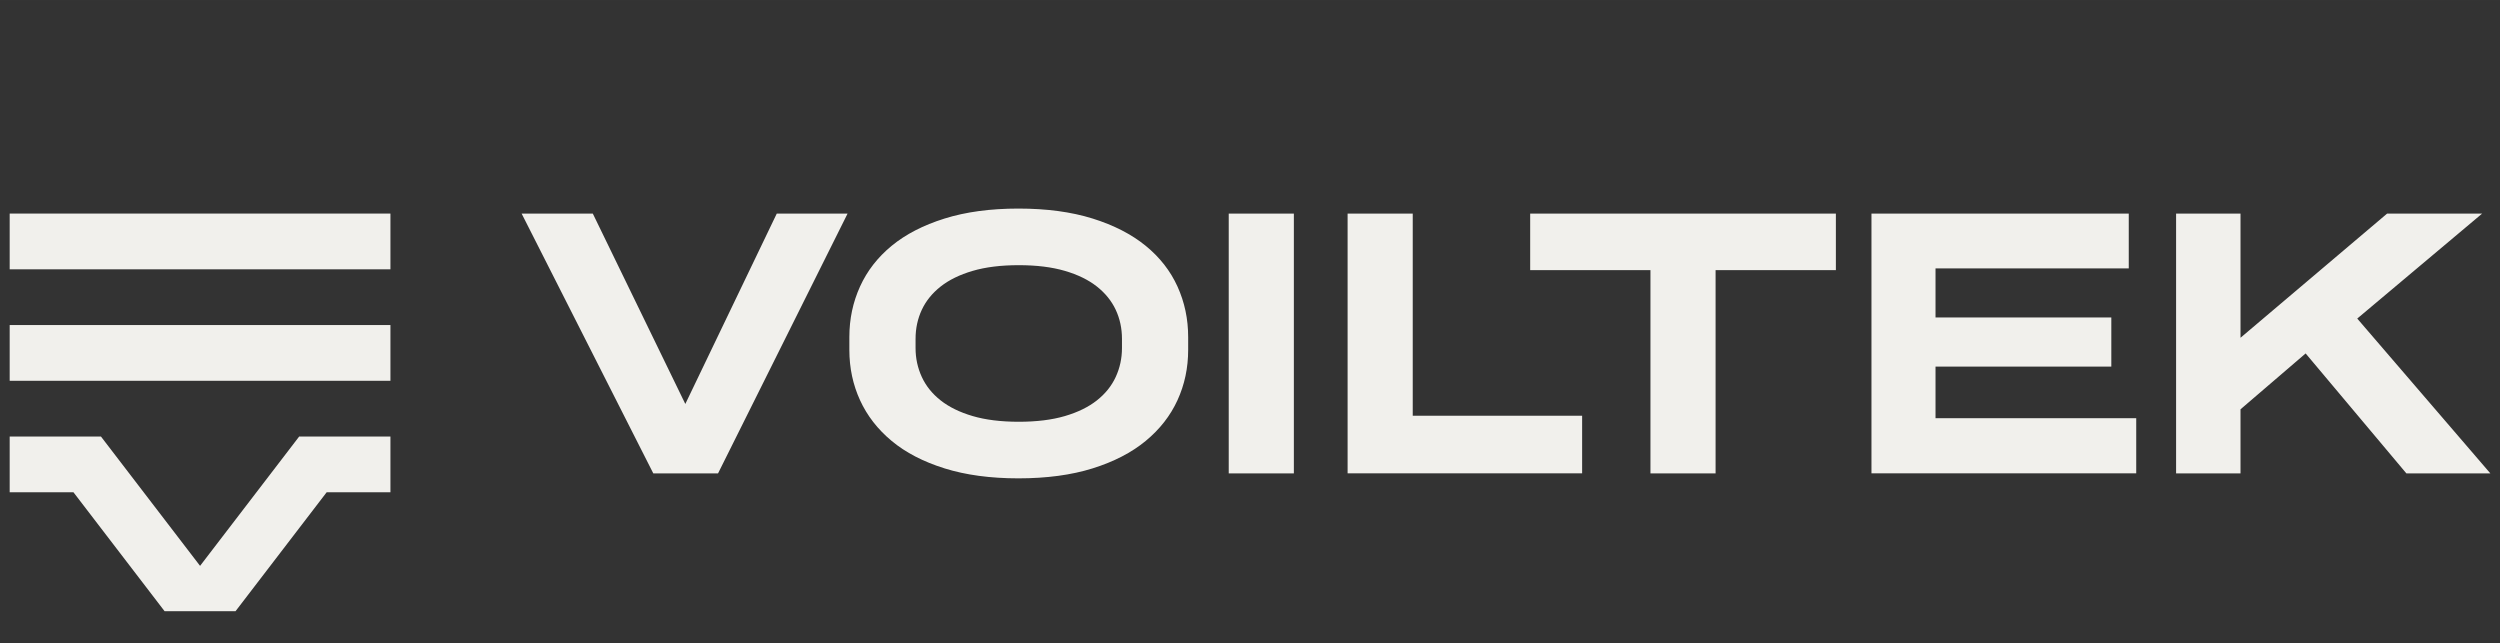 <?xml version="1.0" encoding="UTF-8"?>
<svg xmlns="http://www.w3.org/2000/svg" xmlns:xlink="http://www.w3.org/1999/xlink" xmlns:xodm="http://www.corel.com/coreldraw/odm/2003" xml:space="preserve" width="90.432mm" height="23.26mm" version="1.1" style="shape-rendering:geometricPrecision; text-rendering:geometricPrecision; image-rendering:optimizeQuality; fill-rule:evenodd; clip-rule:evenodd" viewBox="0 0 1369.15 352.15">
 <rect x="0" y="0" width="1369.15" height="352.15" fill="#333333" stroke="none"/>
 <defs>
  <style type="text/css">
   
    .fil0 {fill:none}
    .fil1 {fill:#F1F0EC}
   
  </style>
 </defs>
 <g id="Layer_x0020_1">
  <g id="_2625746958864">
   <rect class="fil0" x="-0" width="1369.15" height="352.15"></rect>
   <g>
    <polygon class="fil1" points="5.3,178.01 213.83,178.01 213.83,208.54 5.3,208.54 "></polygon>
    <polygon class="fil1" points="5.3,116.96 213.83,116.96 213.83,147.49 5.3,147.49 "></polygon>
    <polygon class="fil1" points="5.3,239.07 55.34,239.07 55.34,239.13 109.57,309.9 163.79,239.13 163.79,239.07 213.83,239.07 213.83,269.59 178.9,269.59 128.99,334.73 109.57,334.73 90.14,334.73 40.23,269.59 5.3,269.59 "></polygon>
   </g>
   <path class="fil1" d="M425.4 116.96l38.79 0 -70.94 142.28 -35.47 0 -72.11 -142.28 38.98 0 50.67 104.27 50.09 -104.27zm132.34 145.01c-15.33,0 -28.81,-1.82 -40.44,-5.46 -11.63,-3.64 -21.28,-8.64 -28.94,-15.01 -7.67,-6.37 -13.45,-13.81 -17.35,-22.32 -3.9,-8.51 -5.85,-17.7 -5.85,-27.58l0 -7.02c0,-9.88 1.95,-19.1 5.85,-27.68 3.9,-8.57 9.68,-16.01 17.35,-22.31 7.67,-6.3 17.31,-11.27 28.94,-14.91 11.63,-3.64 25.11,-5.46 40.44,-5.46 15.46,0 29.01,1.82 40.64,5.46 11.63,3.64 21.31,8.61 29.04,14.91 7.73,6.3 13.55,13.74 17.44,22.31 3.9,8.58 5.85,17.8 5.85,27.68l0 7.02c0,9.88 -1.95,19.07 -5.85,27.58 -3.9,8.51 -9.71,15.95 -17.44,22.32 -7.73,6.37 -17.41,11.37 -29.04,15.01 -11.63,3.64 -25.17,5.46 -40.64,5.46zm0.2 -30.99c9.74,0 18.16,-1.04 25.24,-3.12 7.08,-2.08 12.93,-4.94 17.54,-8.58 4.61,-3.64 8.06,-7.93 10.33,-12.86 2.27,-4.94 3.41,-10.2 3.41,-15.79l0 -5.07c0,-5.72 -1.14,-11.01 -3.41,-15.88 -2.27,-4.87 -5.72,-9.13 -10.33,-12.77 -4.61,-3.64 -10.46,-6.5 -17.54,-8.57 -7.08,-2.08 -15.5,-3.12 -25.24,-3.12 -9.75,0 -18.16,1.04 -25.24,3.12 -7.08,2.08 -12.93,4.94 -17.54,8.57 -4.61,3.64 -8.06,7.9 -10.33,12.77 -2.27,4.87 -3.41,10.17 -3.41,15.88l0 5.07c0,5.59 1.14,10.85 3.41,15.79 2.27,4.94 5.72,9.22 10.33,12.86 4.61,3.64 10.46,6.5 17.54,8.58 7.08,2.08 15.5,3.12 25.24,3.12zm150.66 28.26l-35.67 0 0 -142.28 35.67 0 0 142.28zm29.43 0l0 -142.28 35.67 0 0 110.7 92.77 0 0 31.57 -128.44 0zm99.99 -111.29l0 -30.99 167.42 0 0 30.99 -65.88 0 0 111.29 -35.67 0 0 -111.29 -65.88 0zm186.91 111.29l0 -142.28 140.91 0 0 30.01 -105.83 0 0 26.9 96.28 0 0 26.9 -96.28 0 0 28.26 109.92 0 0 30.21 -145.01 0zm292.94 0l-55.16 -65.68 -35.67 30.6 0 35.08 -35.28 0 0 -142.28 35.28 0 0 68.02 80.3 -68.02 52.04 0 -68.41 57.5 72.89 84.78 -46 0z"></path>
  </g>
 </g>
</svg>
